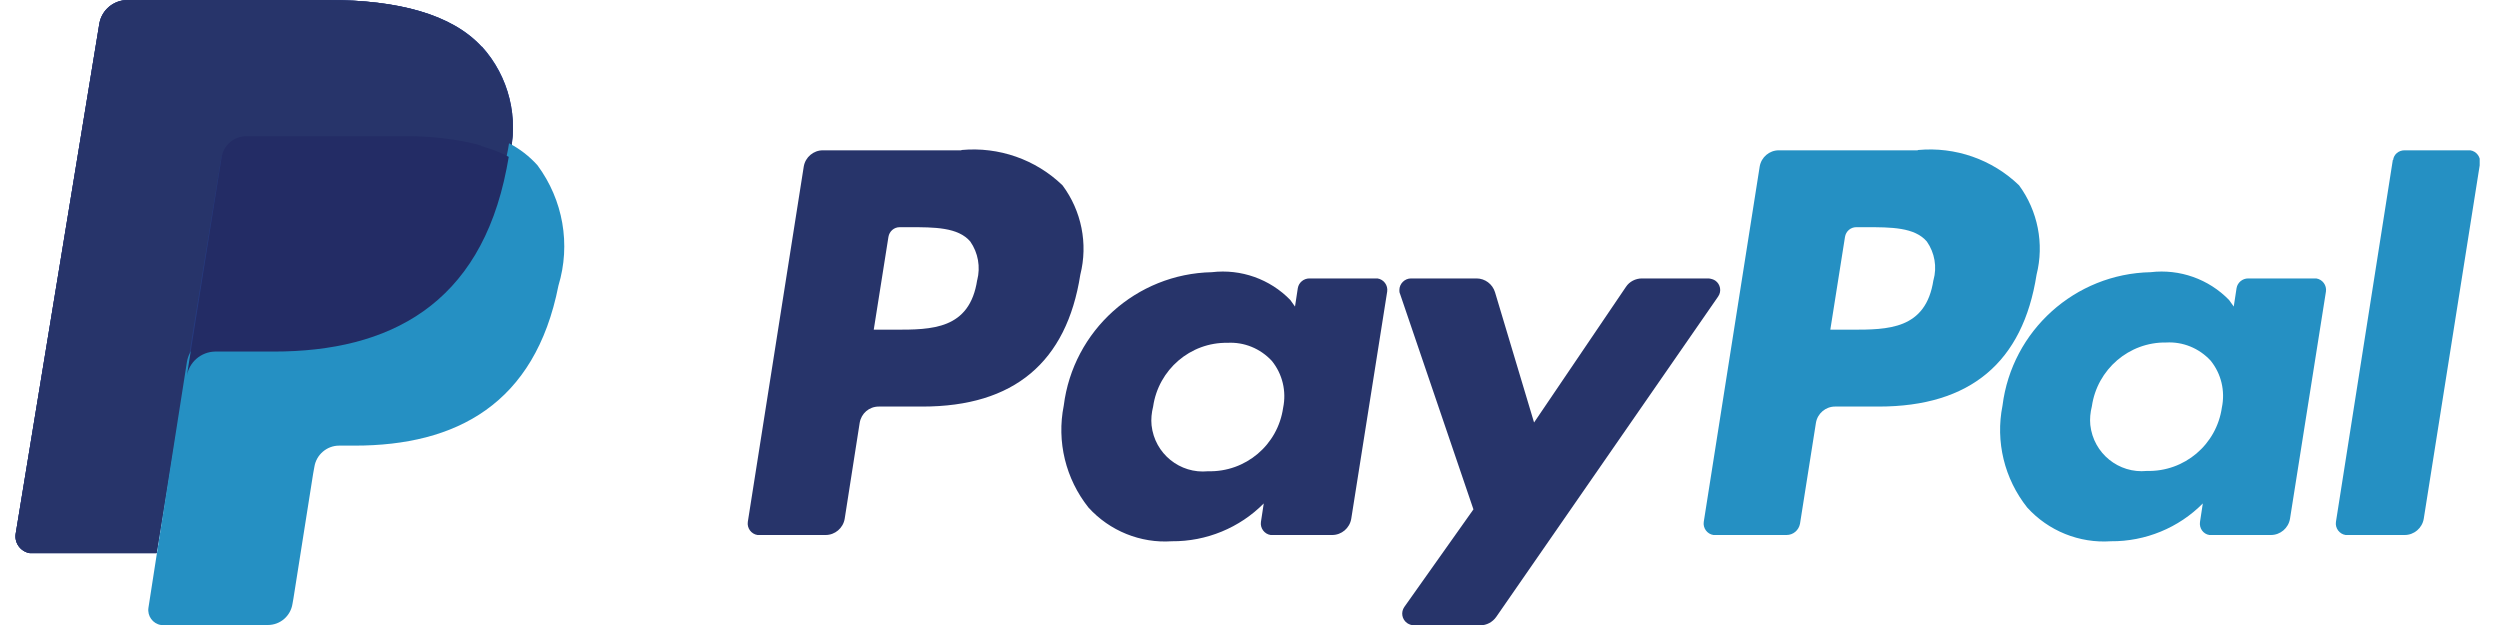 <svg width="80" height="20" viewBox="0 0 80 20" fill="none" xmlns="http://www.w3.org/2000/svg">
<g id="Layer_1" clip-path="url(#clip0_14_6268)">
<path id="Path 2421" d="M15.42 1.5C14.46 0.45 12.73 0 10.51 0H4.09C3.64 0 3.26 0.31 3.18 0.75L0.5 17.09C0.46 17.38 0.66 17.65 0.95 17.7C0.98 17.7 1.01 17.7 1.04 17.7H5.01L6.01 11.61L5.98 11.8C6.06 11.36 6.44 11.05 6.89 11.05H8.77C12.47 11.05 15.37 9.6 16.22 5.41C16.25 5.29 16.27 5.17 16.29 5.05C16.62 3.79 16.29 2.45 15.42 1.49" fill="#263B80"/>
<path id="Path 2422" d="M61.87 8.96C61.63 10.55 60.41 10.55 59.24 10.55H58.57L59.04 7.58C59.07 7.4 59.22 7.27 59.4 7.27H59.71C60.51 7.27 61.27 7.27 61.66 7.73C61.91 8.09 61.99 8.54 61.87 8.97M61.36 4.81H56.92C56.62 4.81 56.36 5.03 56.31 5.33L54.52 16.7C54.49 16.9 54.63 17.09 54.83 17.12C54.85 17.12 54.87 17.12 54.89 17.12H57.17C57.38 17.12 57.56 16.97 57.6 16.76L58.11 13.53C58.16 13.23 58.42 13.01 58.72 13.01H60.12C63.04 13.01 64.73 11.6 65.17 8.79C65.42 7.8 65.21 6.75 64.61 5.93C63.75 5.1 62.57 4.69 61.38 4.8" fill="#2590C3"/>
<path id="Path 2423" d="M31.27 8.96C31.03 10.55 29.81 10.55 28.63 10.55H27.96L28.43 7.58C28.46 7.4 28.61 7.27 28.79 7.27H29.1C29.9 7.27 30.66 7.27 31.05 7.73C31.3 8.09 31.38 8.54 31.27 8.97M30.76 4.81H26.33C26.03 4.81 25.77 5.03 25.72 5.33L23.93 16.7C23.9 16.9 24.04 17.09 24.24 17.12C24.26 17.12 24.28 17.12 24.3 17.12H26.42C26.72 17.12 26.98 16.9 27.03 16.6L27.51 13.53C27.56 13.23 27.81 13.01 28.12 13.01H29.52C32.44 13.01 34.13 11.6 34.57 8.79C34.82 7.8 34.61 6.75 34 5.93C33.14 5.1 31.96 4.69 30.77 4.8M41.06 13.05C40.89 14.24 39.86 15.11 38.66 15.08C37.76 15.17 36.95 14.52 36.85 13.61C36.83 13.41 36.85 13.21 36.9 13.01C37.07 11.83 38.09 10.95 39.28 10.97C39.81 10.94 40.33 11.15 40.7 11.55C41.04 11.97 41.17 12.52 41.06 13.05ZM44.02 8.91H41.9C41.72 8.91 41.56 9.04 41.53 9.22L41.44 9.81L41.29 9.6C40.64 8.93 39.71 8.6 38.78 8.71C36.36 8.76 34.34 10.58 34.04 12.98C33.81 14.13 34.1 15.32 34.83 16.24C35.51 16.99 36.5 17.39 37.5 17.32C38.6 17.33 39.67 16.89 40.44 16.11L40.35 16.7C40.32 16.9 40.46 17.09 40.66 17.12C40.68 17.12 40.7 17.12 40.72 17.12H42.63C42.93 17.12 43.19 16.9 43.24 16.6L44.39 9.33C44.42 9.13 44.28 8.94 44.08 8.91C44.06 8.91 44.04 8.91 44.02 8.91Z" fill="#27346A"/>
<path id="Path 2424" d="M71.1 13.04C70.93 14.23 69.9 15.1 68.7 15.07C67.8 15.16 66.99 14.51 66.89 13.6C66.87 13.4 66.89 13.2 66.94 13C67.11 11.82 68.13 10.94 69.32 10.96C69.85 10.93 70.37 11.14 70.74 11.54C71.08 11.96 71.21 12.51 71.1 13.04ZM74.06 8.91H71.94C71.76 8.91 71.6 9.04 71.57 9.22L71.48 9.81L71.33 9.6C70.68 8.93 69.75 8.6 68.82 8.71C66.4 8.76 64.38 10.58 64.08 12.98C63.85 14.13 64.14 15.32 64.87 16.24C65.55 16.99 66.54 17.39 67.55 17.32C68.65 17.33 69.72 16.89 70.49 16.11L70.4 16.7C70.37 16.9 70.5 17.09 70.7 17.12C70.72 17.12 70.74 17.12 70.76 17.12H72.67C72.97 17.12 73.23 16.9 73.28 16.6L74.43 9.33C74.46 9.13 74.32 8.94 74.12 8.91C74.1 8.91 74.08 8.91 74.06 8.91Z" fill="#2590C3"/>
<path id="Path 2425" d="M54.68 8.91H52.54C52.34 8.91 52.14 9.01 52.03 9.18L49.09 13.52L47.84 9.35C47.76 9.09 47.52 8.91 47.25 8.91H45.15C44.95 8.91 44.78 9.08 44.78 9.28C44.78 9.32 44.78 9.36 44.8 9.4L47.15 16.3L44.94 19.42C44.82 19.59 44.86 19.82 45.03 19.94C45.09 19.98 45.17 20.01 45.24 20.01H47.37C47.57 20.01 47.76 19.91 47.88 19.74L54.98 9.49C55.1 9.32 55.05 9.09 54.89 8.98C54.83 8.94 54.76 8.92 54.68 8.91Z" fill="#27346A"/>
<path id="Path 2426" d="M76.57 5.12L74.75 16.7C74.72 16.9 74.86 17.09 75.06 17.12C75.08 17.12 75.1 17.12 75.12 17.12H76.95C77.25 17.12 77.51 16.9 77.56 16.6L79.36 5.23C79.39 5.03 79.25 4.84 79.05 4.81C79.03 4.81 79.01 4.81 78.99 4.81H76.94C76.76 4.81 76.6 4.94 76.58 5.12" fill="#2590C3"/>
<path id="Path 2427" d="M15.42 1.5C14.46 0.45 12.73 0 10.51 0H4.09C3.64 0 3.26 0.31 3.18 0.75L0.5 17.09C0.46 17.38 0.66 17.65 0.95 17.7C0.98 17.7 1.01 17.7 1.04 17.7H5.01L6.01 11.61L5.98 11.8C6.06 11.36 6.44 11.05 6.89 11.05H8.77C12.47 11.05 15.37 9.6 16.22 5.41C16.25 5.29 16.27 5.17 16.29 5.05C16.62 3.79 16.29 2.45 15.42 1.49" fill="#263B80"/>
<path id="Path 2428" d="M7.08 5.09C7.15 4.71 7.49 4.43 7.87 4.44H12.91C13.47 4.44 14.02 4.48 14.57 4.56C14.85 4.6 15.12 4.66 15.39 4.74C15.7 4.82 15.99 4.94 16.28 5.08C16.61 3.82 16.28 2.48 15.41 1.52C14.46 0.46 12.73 0 10.51 0H4.09C3.65 0 3.26 0.31 3.18 0.75L0.5 17.09C0.46 17.38 0.66 17.65 0.95 17.7C0.98 17.7 1.01 17.7 1.04 17.7H5.01L6.01 11.61L7.08 5.07V5.09Z" fill="#27346A"/>
<path id="Path 2429" d="M16.29 4.58C16.27 4.71 16.25 4.83 16.22 4.96C15.37 9.31 12.47 10.81 8.77 10.81H6.88C6.43 10.81 6.05 11.14 5.98 11.59L5.02 17.71L4.75 19.45C4.71 19.71 4.89 19.96 5.15 20C5.18 20 5.2 20 5.23 20H8.57C8.97 20 9.3 19.71 9.36 19.32L9.39 19.15L10.02 15.16L10.06 14.94C10.12 14.55 10.46 14.26 10.85 14.26H11.35C14.59 14.26 17.12 12.94 17.87 9.14C18.27 7.82 18.02 6.4 17.2 5.29C16.94 5 16.63 4.76 16.28 4.58" fill="#2590C3"/>
<path id="Path 2430" d="M15.4 4.66C15.27 4.62 15.14 4.59 15 4.56C14.86 4.53 14.72 4.5 14.58 4.48C14.03 4.39 13.47 4.35 12.92 4.36H7.88C7.48 4.36 7.15 4.65 7.09 5.04L6.01 11.83L5.98 12.03C6.05 11.59 6.43 11.26 6.88 11.25H8.76C12.46 11.25 15.36 9.75 16.21 5.4C16.23 5.27 16.26 5.15 16.28 5.02C16.06 4.9 15.82 4.8 15.58 4.73C15.52 4.71 15.45 4.69 15.39 4.67" fill="#232C65"/>
</g>
<defs>
<clipPath id="clip0_14_6268">
<rect width="78.85" height="20" fill="white" transform="translate(0.5)"/>
</clipPath>
</defs>
</svg>
